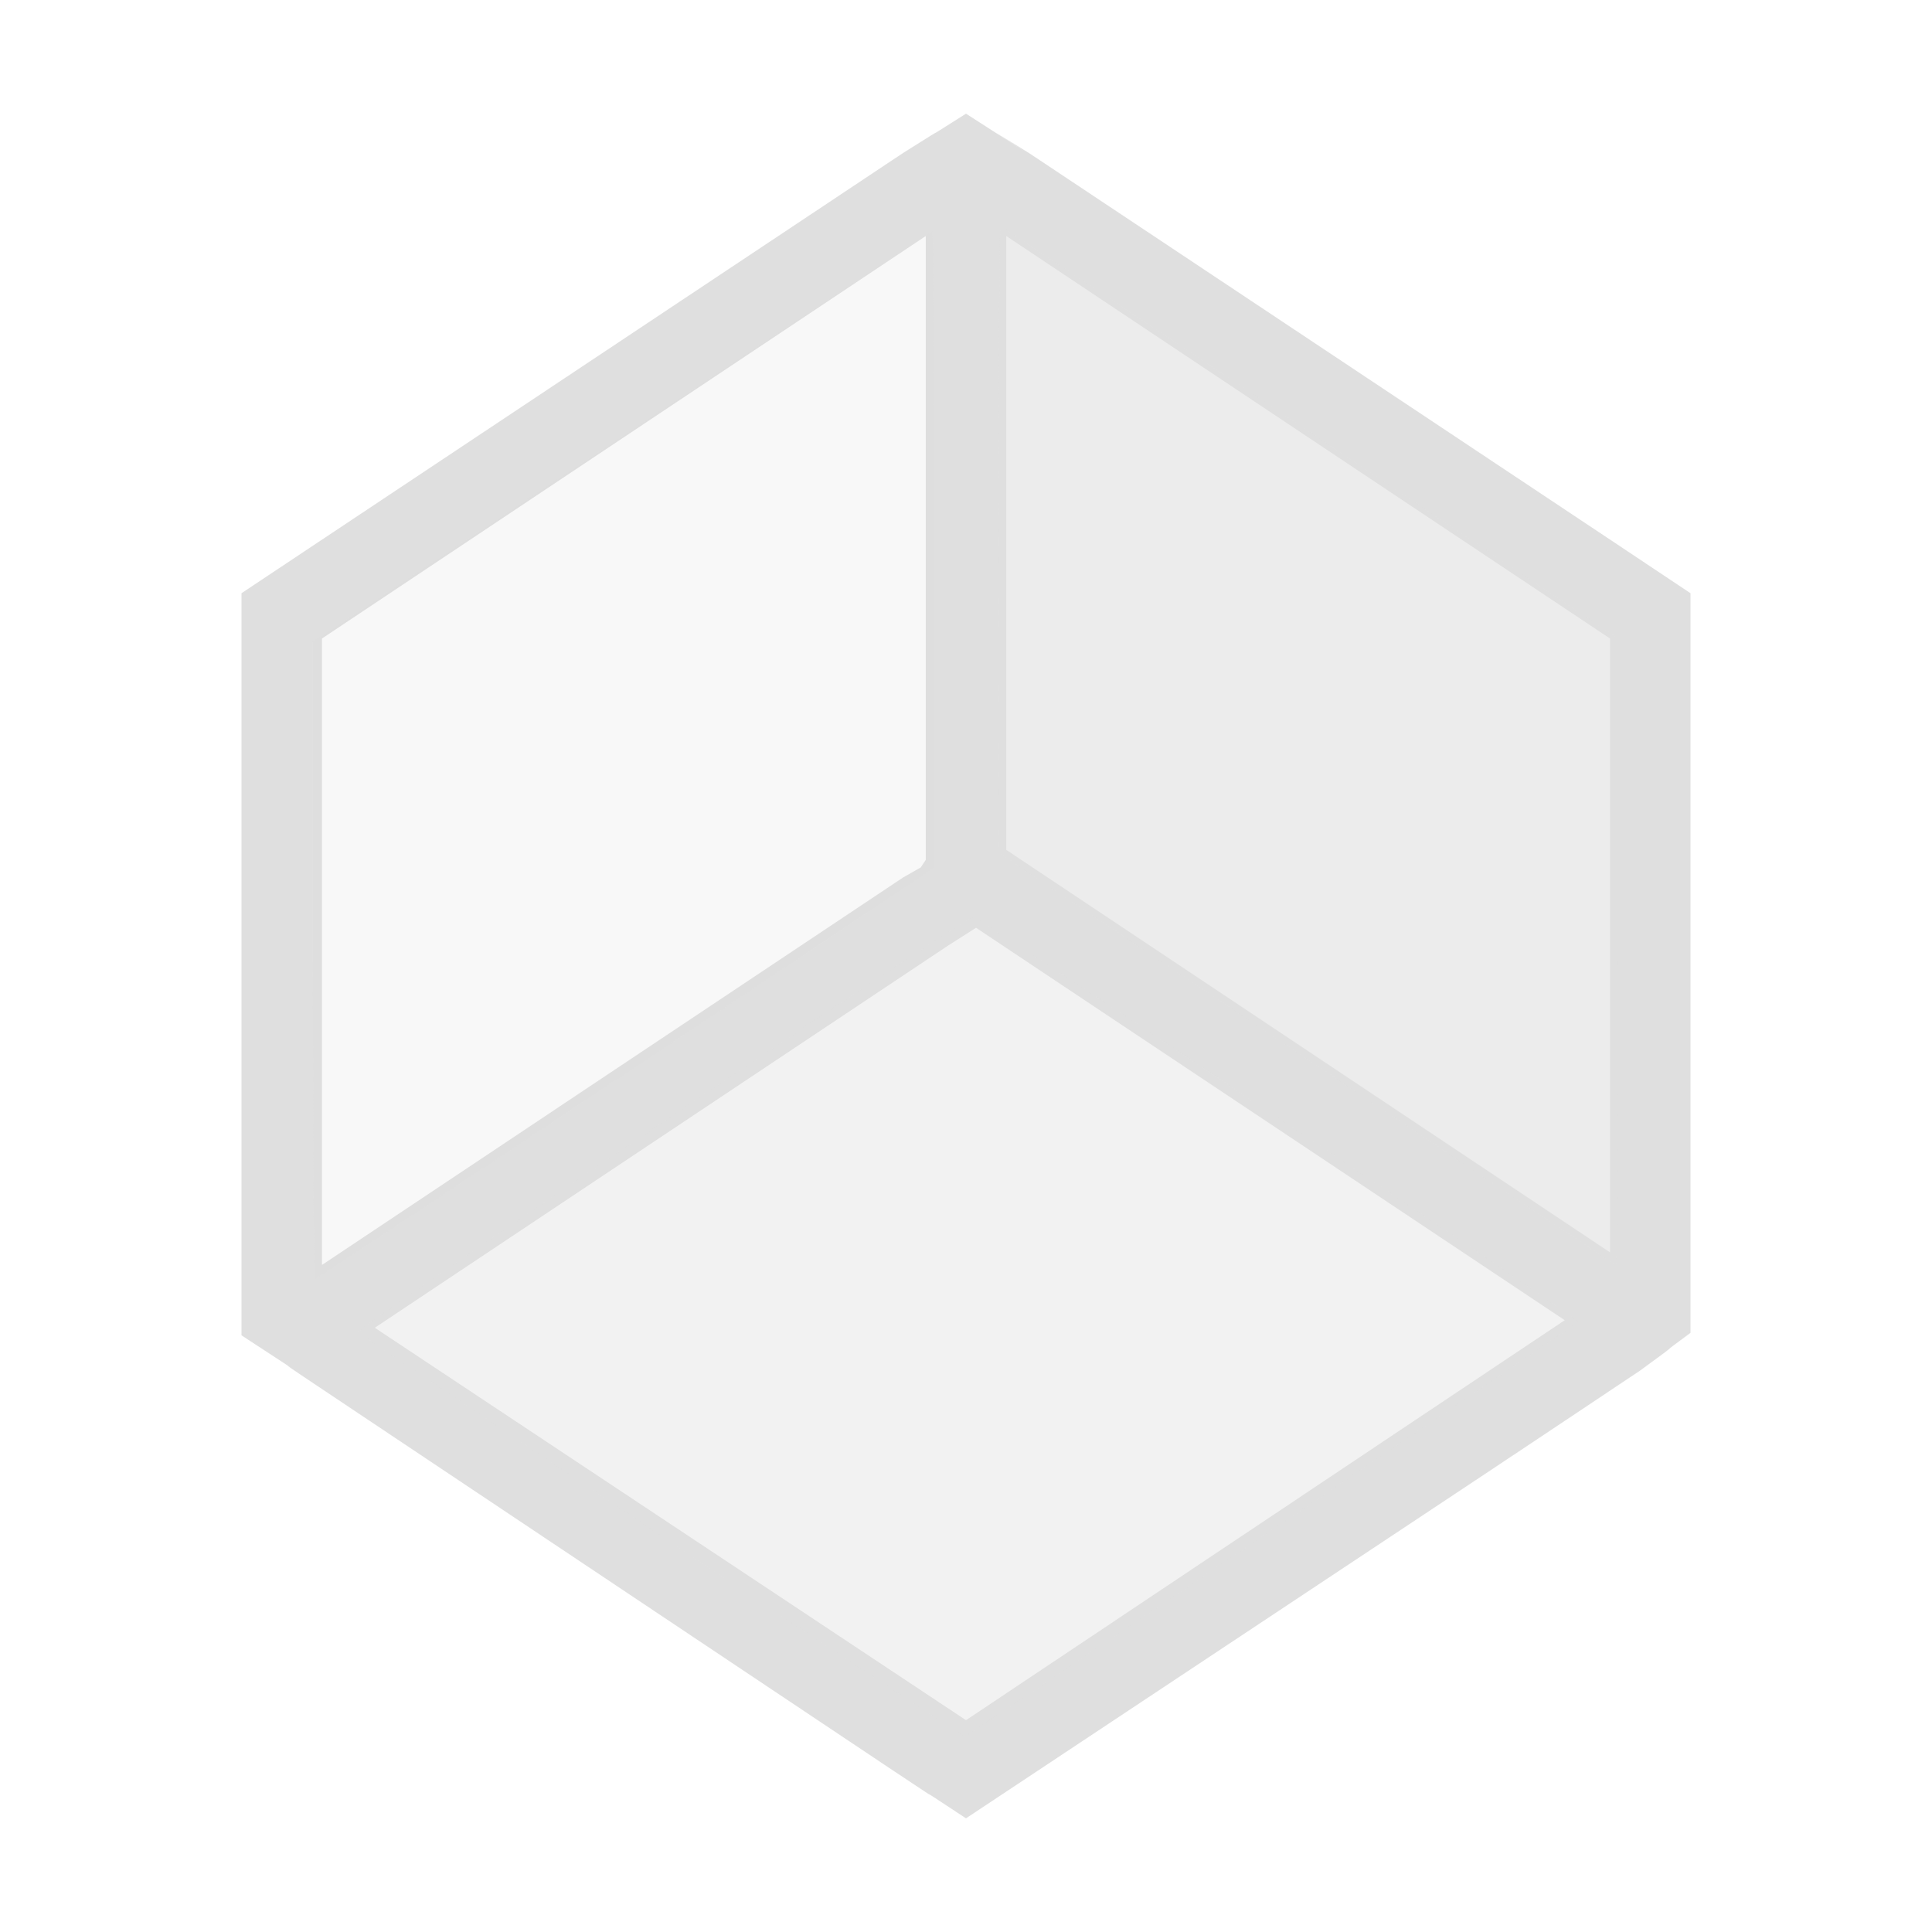<svg xmlns="http://www.w3.org/2000/svg" viewBox="0 0 24 24">
  <defs id="defs3051">
    <style type="text/css" id="current-color-scheme">
      .ColorScheme-Text {
        color:#dfdfdf;
      }
      </style>
  </defs>
 <path 
     style="fill:currentColor;fill-opacity:1;stroke:none" 
     d="M 12 1.412 C 11.258 1.883 11.993 1.412 11.219 1.9 L 3 7.369 L 3 8.588 L 3 16.182 L 3 16.588 C 4.149 17.34 3.222 16.732 3.75 17.088 L 11.094 21.994 C 11.989 22.59 11.102 21.994 12 22.588 C 20.023 17.264 18.054 18.574 20.375 17.025 C 21.007 16.564 20.492 16.93 21 16.557 L 21 16.213 L 21 16.182 L 21 8.588 L 21 7.369 C 18.676 5.822 20.66 7.143 20.438 6.994 L 12.781 1.9 L 12.375 1.65 C 12.092 1.468 13.598 2.441 12 1.412 z M 11.5 2.932 L 11.5 10.682 L 11.438 10.775 L 11.219 10.9 L 4 15.713 L 4 7.932 L 11.5 2.932 z M 12.5 2.932 L 20 7.932 L 20 15.557 L 12.5 10.557 L 12.5 2.932 z M 12.125 11.525 L 19.438 16.4 L 12 21.369 L 4.656 16.494 L 11.781 11.744 L 12.125 11.525 z "
     class="ColorScheme-Text"
     />
 <path 
     style="fill:currentColor;fill-opacity:0.2;stroke:none" 
     d="M 11.582 2.875 C 11.569 2.875 9.833 4.022 7.723 5.424 L 3.887 7.973 L 3.887 11.93 C 3.887 14.107 3.898 15.889 3.912 15.889 C 3.926 15.889 5.663 14.74 7.771 13.336 L 11.605 10.783 L 11.605 6.828 C 11.605 4.653 11.595 2.875 11.582 2.875 z "
     class="ColorScheme-Text"
     />
 <path 
     style="fill:currentColor;fill-opacity:0.4;stroke:none" 
     d="M 12.09 11.395 C 11.975 11.399 4.407 16.506 4.451 16.549 C 4.473 16.57 6.173 17.713 8.229 19.088 C 10.284 20.462 11.978 21.58 11.992 21.57 C 12.632 21.156 19.595 16.445 19.602 16.422 C 19.617 16.372 12.174 11.395 12.09 11.395 z "
     class="ColorScheme-Text"
     />
 <path 
     style="fill:currentColor;fill-opacity:0.6;stroke:none" 
     d="M 12.428 2.812 C 12.415 2.812 12.404 4.564 12.404 6.703 L 12.406 10.592 L 16.238 13.156 C 18.345 14.566 20.074 15.723 20.08 15.723 C 20.086 15.724 20.092 13.97 20.092 11.824 L 20.092 7.924 L 16.271 5.367 C 14.17 3.962 12.44 2.812 12.428 2.812 z "
     class="ColorScheme-Text"
     />
</svg>

